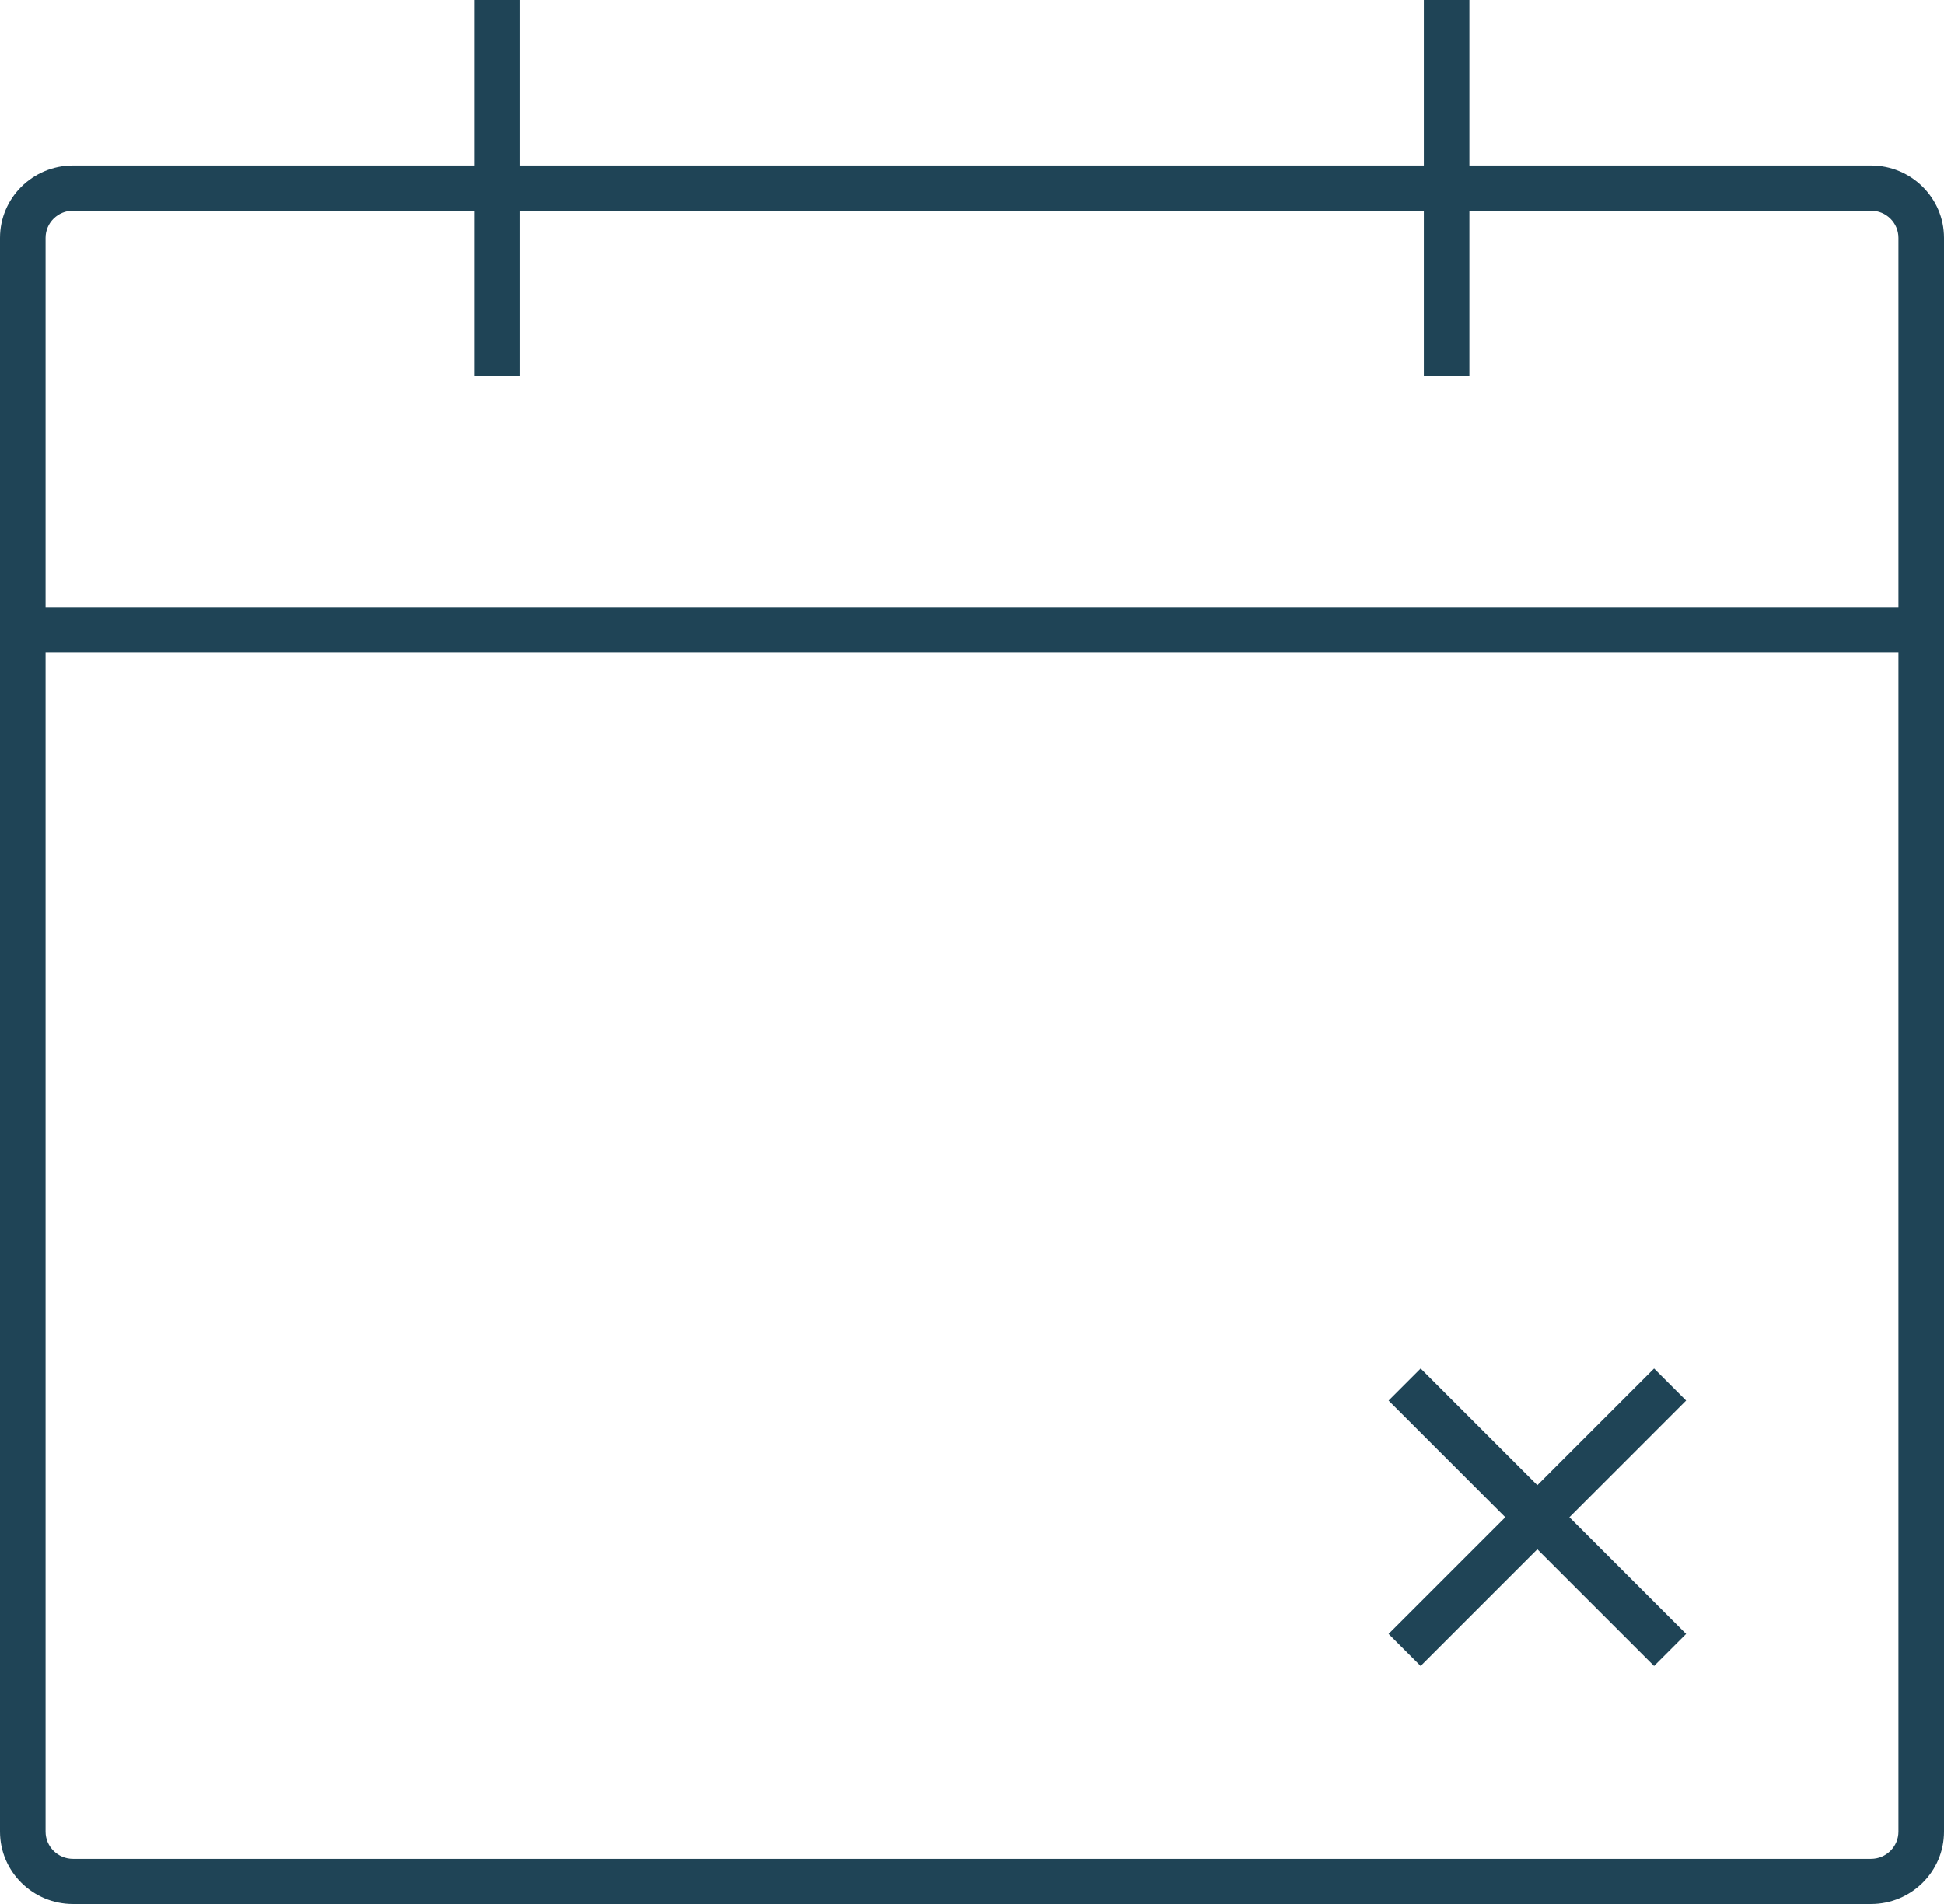 <?xml version="1.0" encoding="UTF-8"?>
<svg width="78.4px" height="76.8px" viewBox="0 0 78.4 76.8" version="1.1" xmlns="http://www.w3.org/2000/svg" xmlns:xlink="http://www.w3.org/1999/xlink">
    <title>calendar_icon</title>
    <g id="Premier-Biz" stroke="none" stroke-width="1" fill="none" fill-rule="evenodd">
        <g id="BizD---Option-1" transform="translate(-681.6, -2151.2)" fill="#1F4456">
            <g id="Card-Benefits" transform="translate(0, 1977)">
                <g id="calendar_icon" transform="translate(681.6, 174.2)">
                    <path d="M75.457,74.979 L2.943,74.979 C2.334,74.979 1.838,74.487 1.838,73.883 L1.838,26.324 L76.562,26.324 L76.562,73.883 C76.562,74.487 76.066,74.979 75.457,74.979 M2.943,8.5 L19.141,8.5 L19.141,15.178 L20.978,15.178 L20.978,8.5 L57.422,8.5 L57.422,15.178 L59.259,15.178 L59.259,8.5 L75.457,8.5 C76.066,8.5 76.562,8.991 76.562,9.595 L76.562,24.502 L1.838,24.502 L1.838,9.595 C1.838,8.991 2.334,8.5 2.943,8.5 M75.457,6.678 L59.259,6.678 L59.259,0 L57.422,0 L57.422,6.678 L20.978,6.678 L20.978,0 L19.141,0 L19.141,6.678 L2.943,6.678 C1.32,6.678 0,7.987 0,9.595 L0,73.883 C0,75.491 1.32,76.8 2.943,76.8 L75.457,76.8 C77.079,76.8 78.4,75.491 78.4,73.883 L78.4,9.595 C78.4,7.987 77.079,6.678 75.457,6.678" id="Fill-1"></path>
                    <polygon id="Fill-3" points="66.707 55.2 62 59.907 57.293 55.2 56 56.493 60.707 61.2 56 65.907 57.293 67.2 62 62.493 66.707 67.2 68 65.907 63.293 61.2 68 56.493"></polygon>
                </g>
            </g>
        </g>
    </g>
</svg>